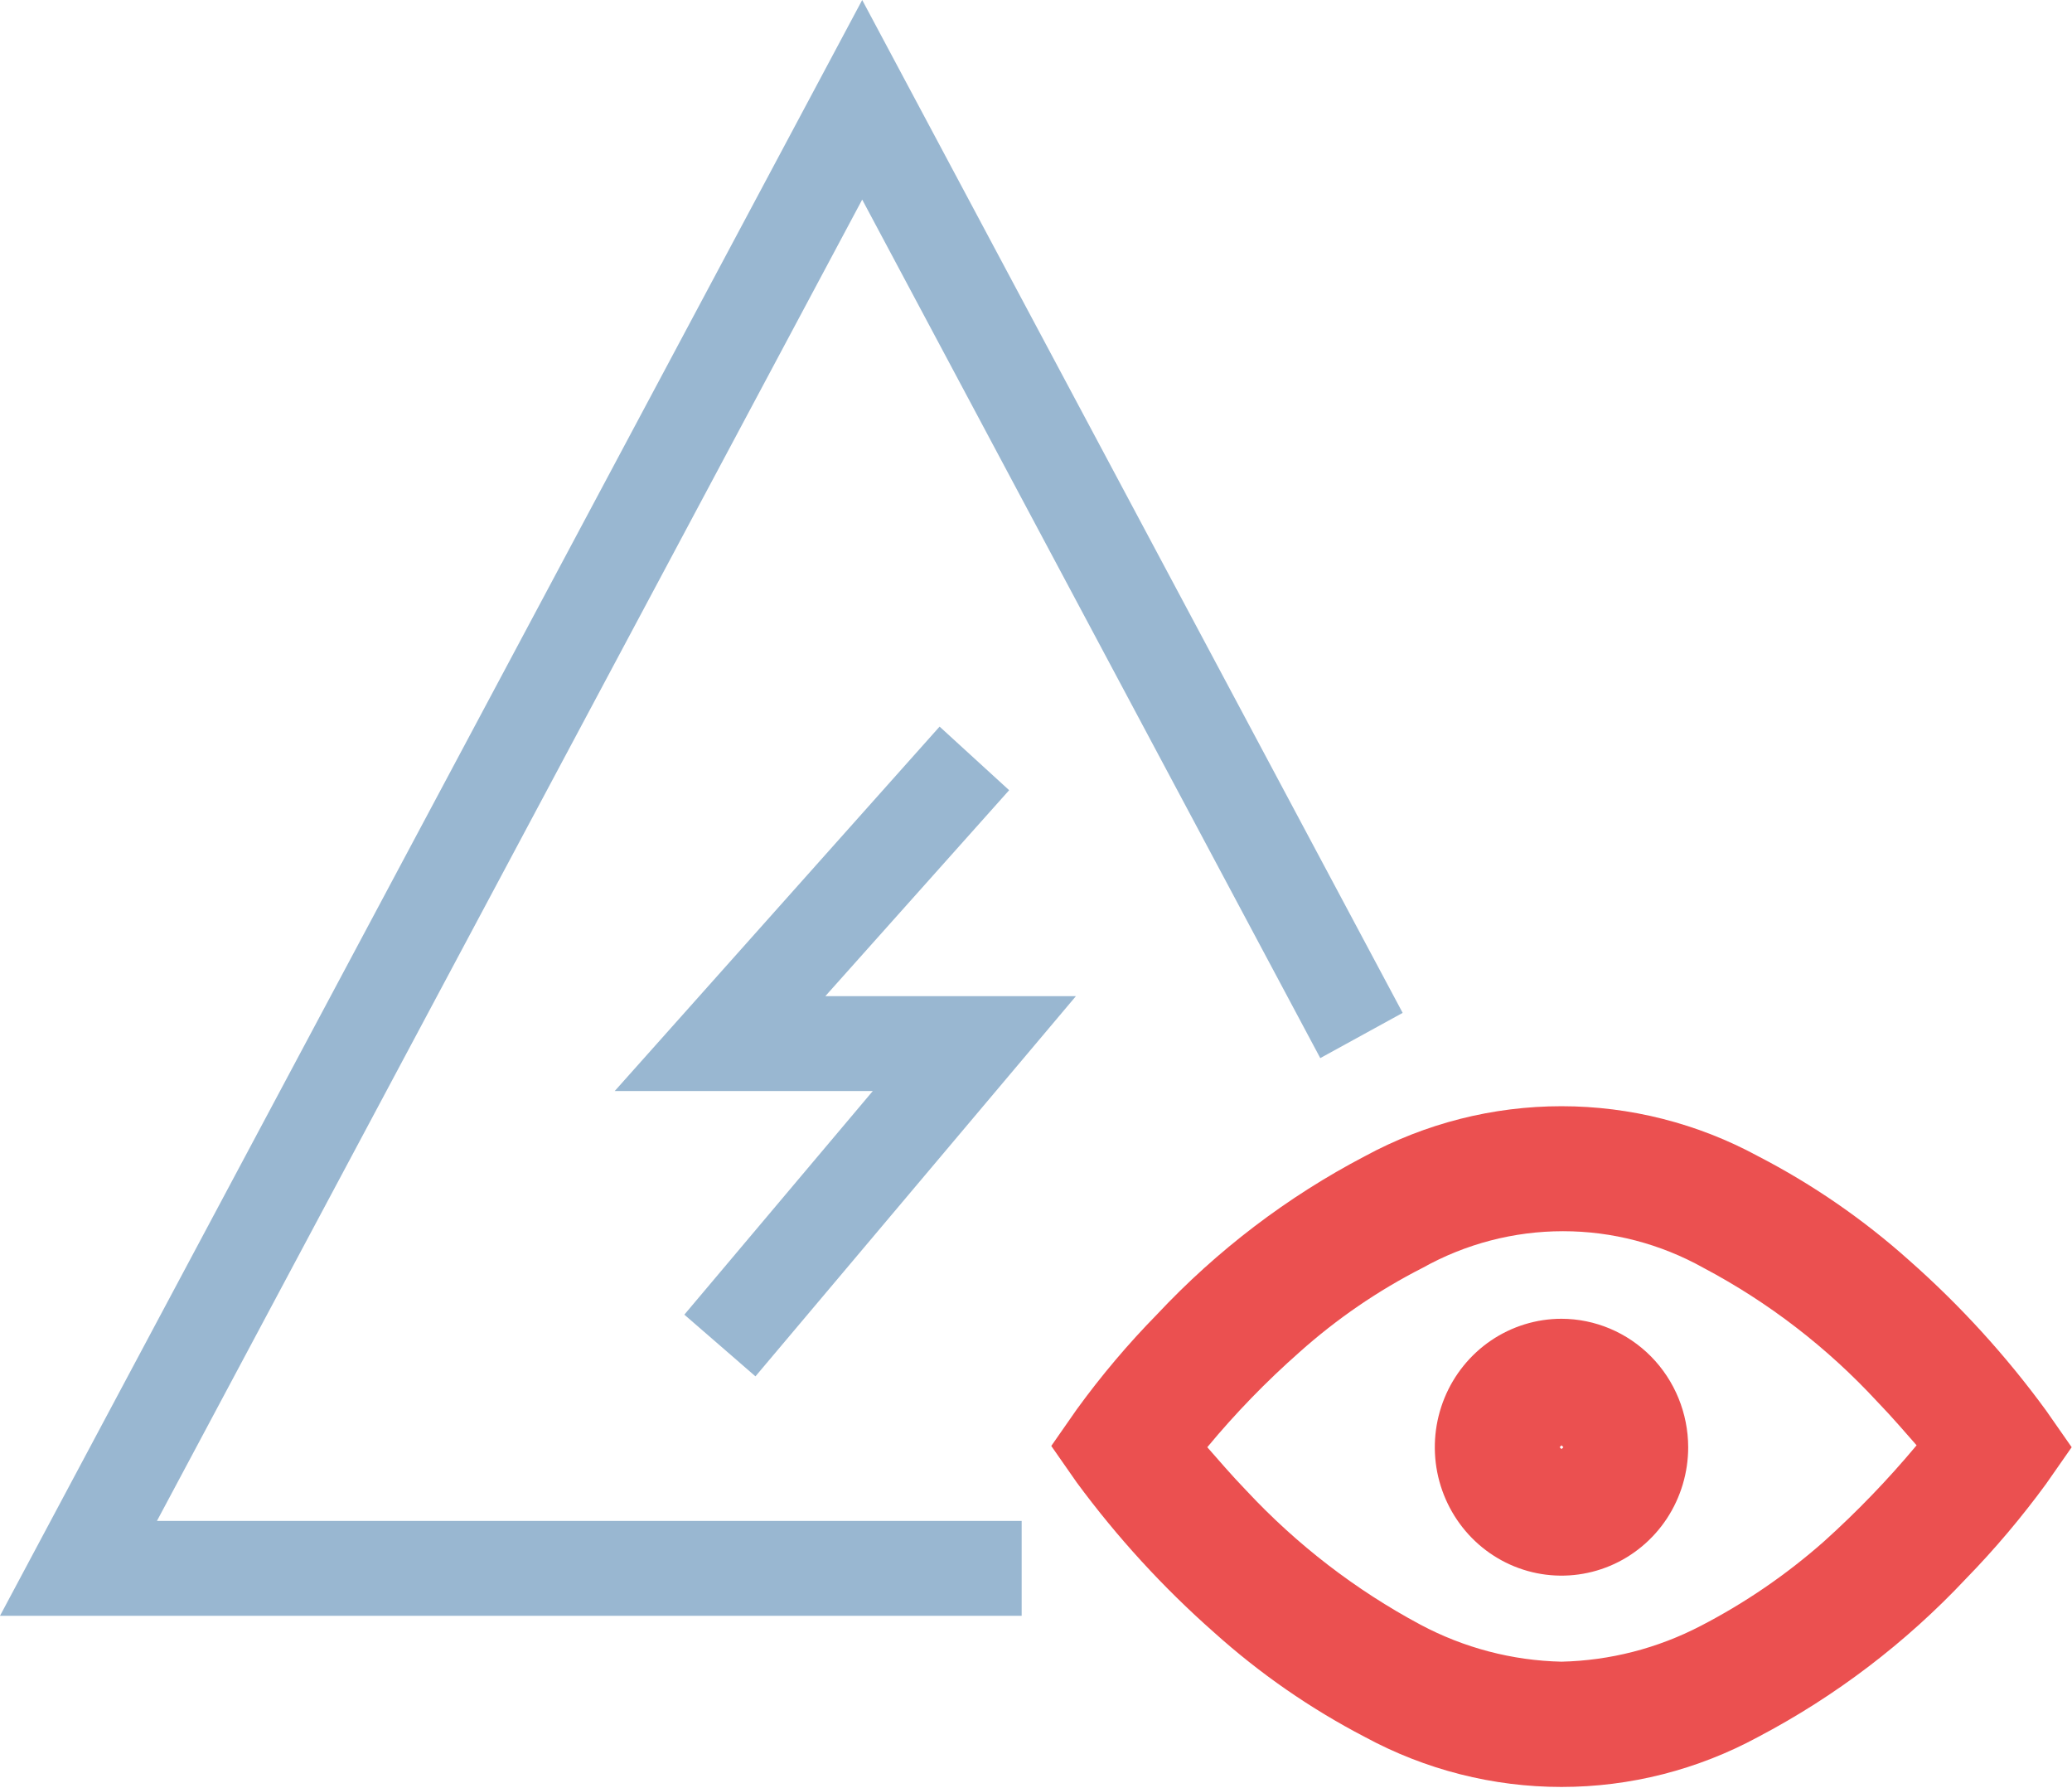 <svg width="51" height="44" viewBox="0 0 51 44" fill="none" xmlns="http://www.w3.org/2000/svg">
<path d="M21.222 0L0 39.765H25.147V37.43H3.863L21.222 4.912L32.497 26.04L34.525 24.927L21.222 0Z" fill="#99B7D1"/>
<path d="M18.595 33.872L26.483 24.515H20.315L24.839 19.447L23.127 17.882L15.131 26.85H21.483L16.844 32.354L18.595 33.872Z" fill="#99B7D1"/>
<path d="M50.362 34.713C49.376 33.363 48.248 32.126 46.998 31.023C45.868 30.011 44.616 29.148 43.273 28.454C41.784 27.646 40.122 27.224 38.434 27.224C36.746 27.224 35.084 27.646 33.595 28.454C31.687 29.452 29.958 30.768 28.48 32.346C27.766 33.074 27.106 33.855 26.506 34.681L25.876 35.585L26.506 36.488C27.498 37.833 28.628 39.067 29.878 40.17C31.005 41.184 32.254 42.05 33.595 42.747C35.084 43.554 36.746 43.977 38.434 43.977C40.122 43.977 41.784 43.554 43.273 42.747C45.179 41.746 46.908 40.43 48.388 38.854C49.1 38.124 49.759 37.343 50.362 36.519L50.992 35.616L50.362 34.713ZM44.894 37.936C43.97 38.752 42.951 39.45 41.86 40.014C40.798 40.566 39.627 40.867 38.434 40.894C37.223 40.867 36.034 40.555 34.962 39.983C33.368 39.13 31.923 38.018 30.684 36.69C30.3 36.293 29.977 35.911 29.716 35.616C30.41 34.779 31.168 33.998 31.982 33.28C32.901 32.458 33.921 31.759 35.016 31.202C36.075 30.61 37.264 30.3 38.472 30.3C39.681 30.3 40.87 30.61 41.929 31.202C43.528 32.047 44.974 33.161 46.207 34.495C46.591 34.892 46.913 35.273 47.175 35.569C46.471 36.412 45.709 37.203 44.894 37.936Z" fill="#EB5050"/>
<path d="M38.435 32.455C37.818 32.455 37.215 32.641 36.702 32.988C36.19 33.335 35.79 33.829 35.554 34.406C35.318 34.984 35.256 35.619 35.376 36.232C35.497 36.845 35.794 37.409 36.23 37.851C36.666 38.293 37.221 38.594 37.826 38.716C38.431 38.838 39.058 38.775 39.628 38.536C40.198 38.297 40.685 37.891 41.028 37.372C41.37 36.852 41.553 36.241 41.553 35.616C41.551 34.778 41.222 33.975 40.638 33.383C40.053 32.791 39.261 32.457 38.435 32.455ZM38.435 35.662L38.389 35.616L38.435 35.569L38.481 35.616L38.435 35.662Z" fill="#EB5050"/>
</svg>
